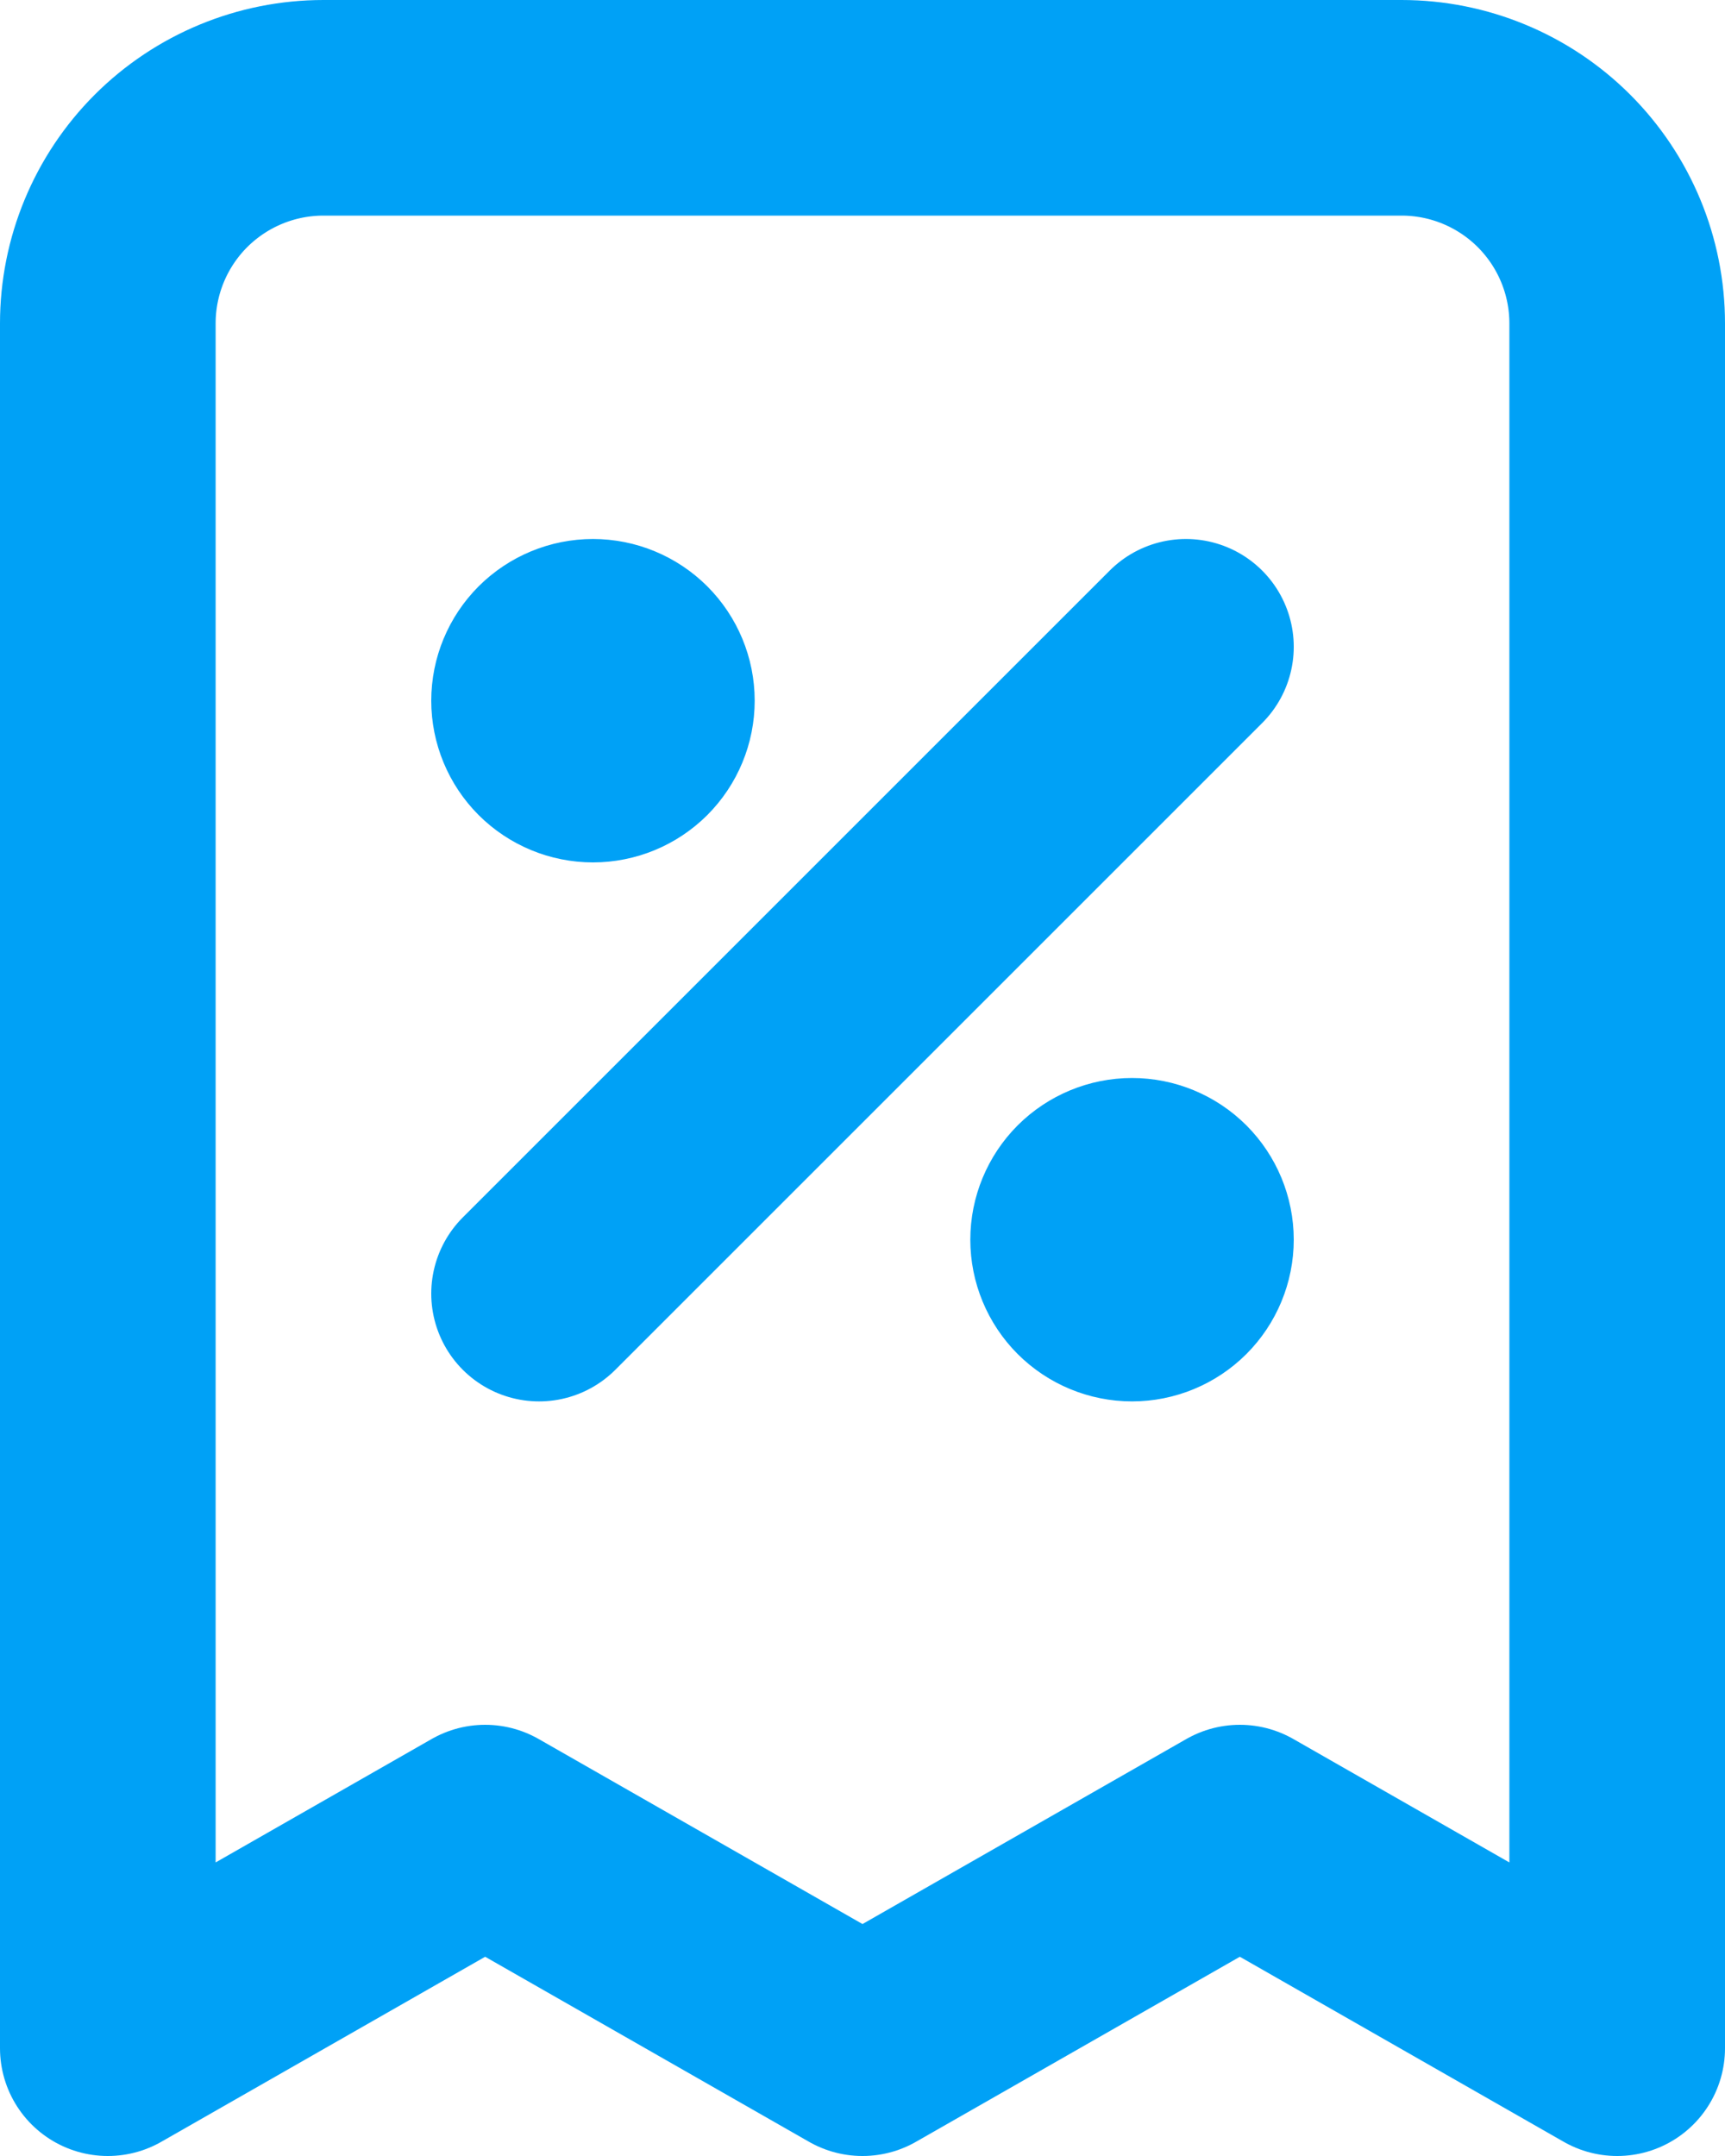 <svg width="40" height="50" viewBox="0 0 40 50" fill="none" xmlns="http://www.w3.org/2000/svg">
<path d="M12.5 30L27.5 15M13.75 16.25H13.775M26.25 28.75H26.275M37.5 47.5V7.5C37.5 6.174 36.973 4.902 36.035 3.964C35.098 3.027 33.826 2.5 32.5 2.5H7.5C6.174 2.5 4.902 3.027 3.964 3.964C3.027 4.902 2.5 6.174 2.5 7.5V47.5L11.25 42.5L20 47.5L28.75 42.5L37.5 47.5ZM15 16.25C15 16.581 14.868 16.899 14.634 17.134C14.399 17.368 14.082 17.5 13.75 17.5C13.418 17.5 13.101 17.368 12.866 17.134C12.632 16.899 12.5 16.581 12.5 16.25C12.5 15.918 12.632 15.601 12.866 15.366C13.101 15.132 13.418 15 13.75 15C14.082 15 14.399 15.132 14.634 15.366C14.868 15.601 15 15.918 15 16.25ZM27.5 28.75C27.5 29.081 27.368 29.399 27.134 29.634C26.899 29.868 26.581 30 26.25 30C25.919 30 25.601 29.868 25.366 29.634C25.132 29.399 25 29.081 25 28.75C25 28.419 25.132 28.101 25.366 27.866C25.601 27.632 25.919 27.5 26.25 27.5C26.581 27.5 26.899 27.632 27.134 27.866C27.368 28.101 27.5 28.419 27.5 28.75Z" stroke="#00A1F6" stroke-width="5" stroke-linecap="round" stroke-linejoin="round"/>
</svg>
